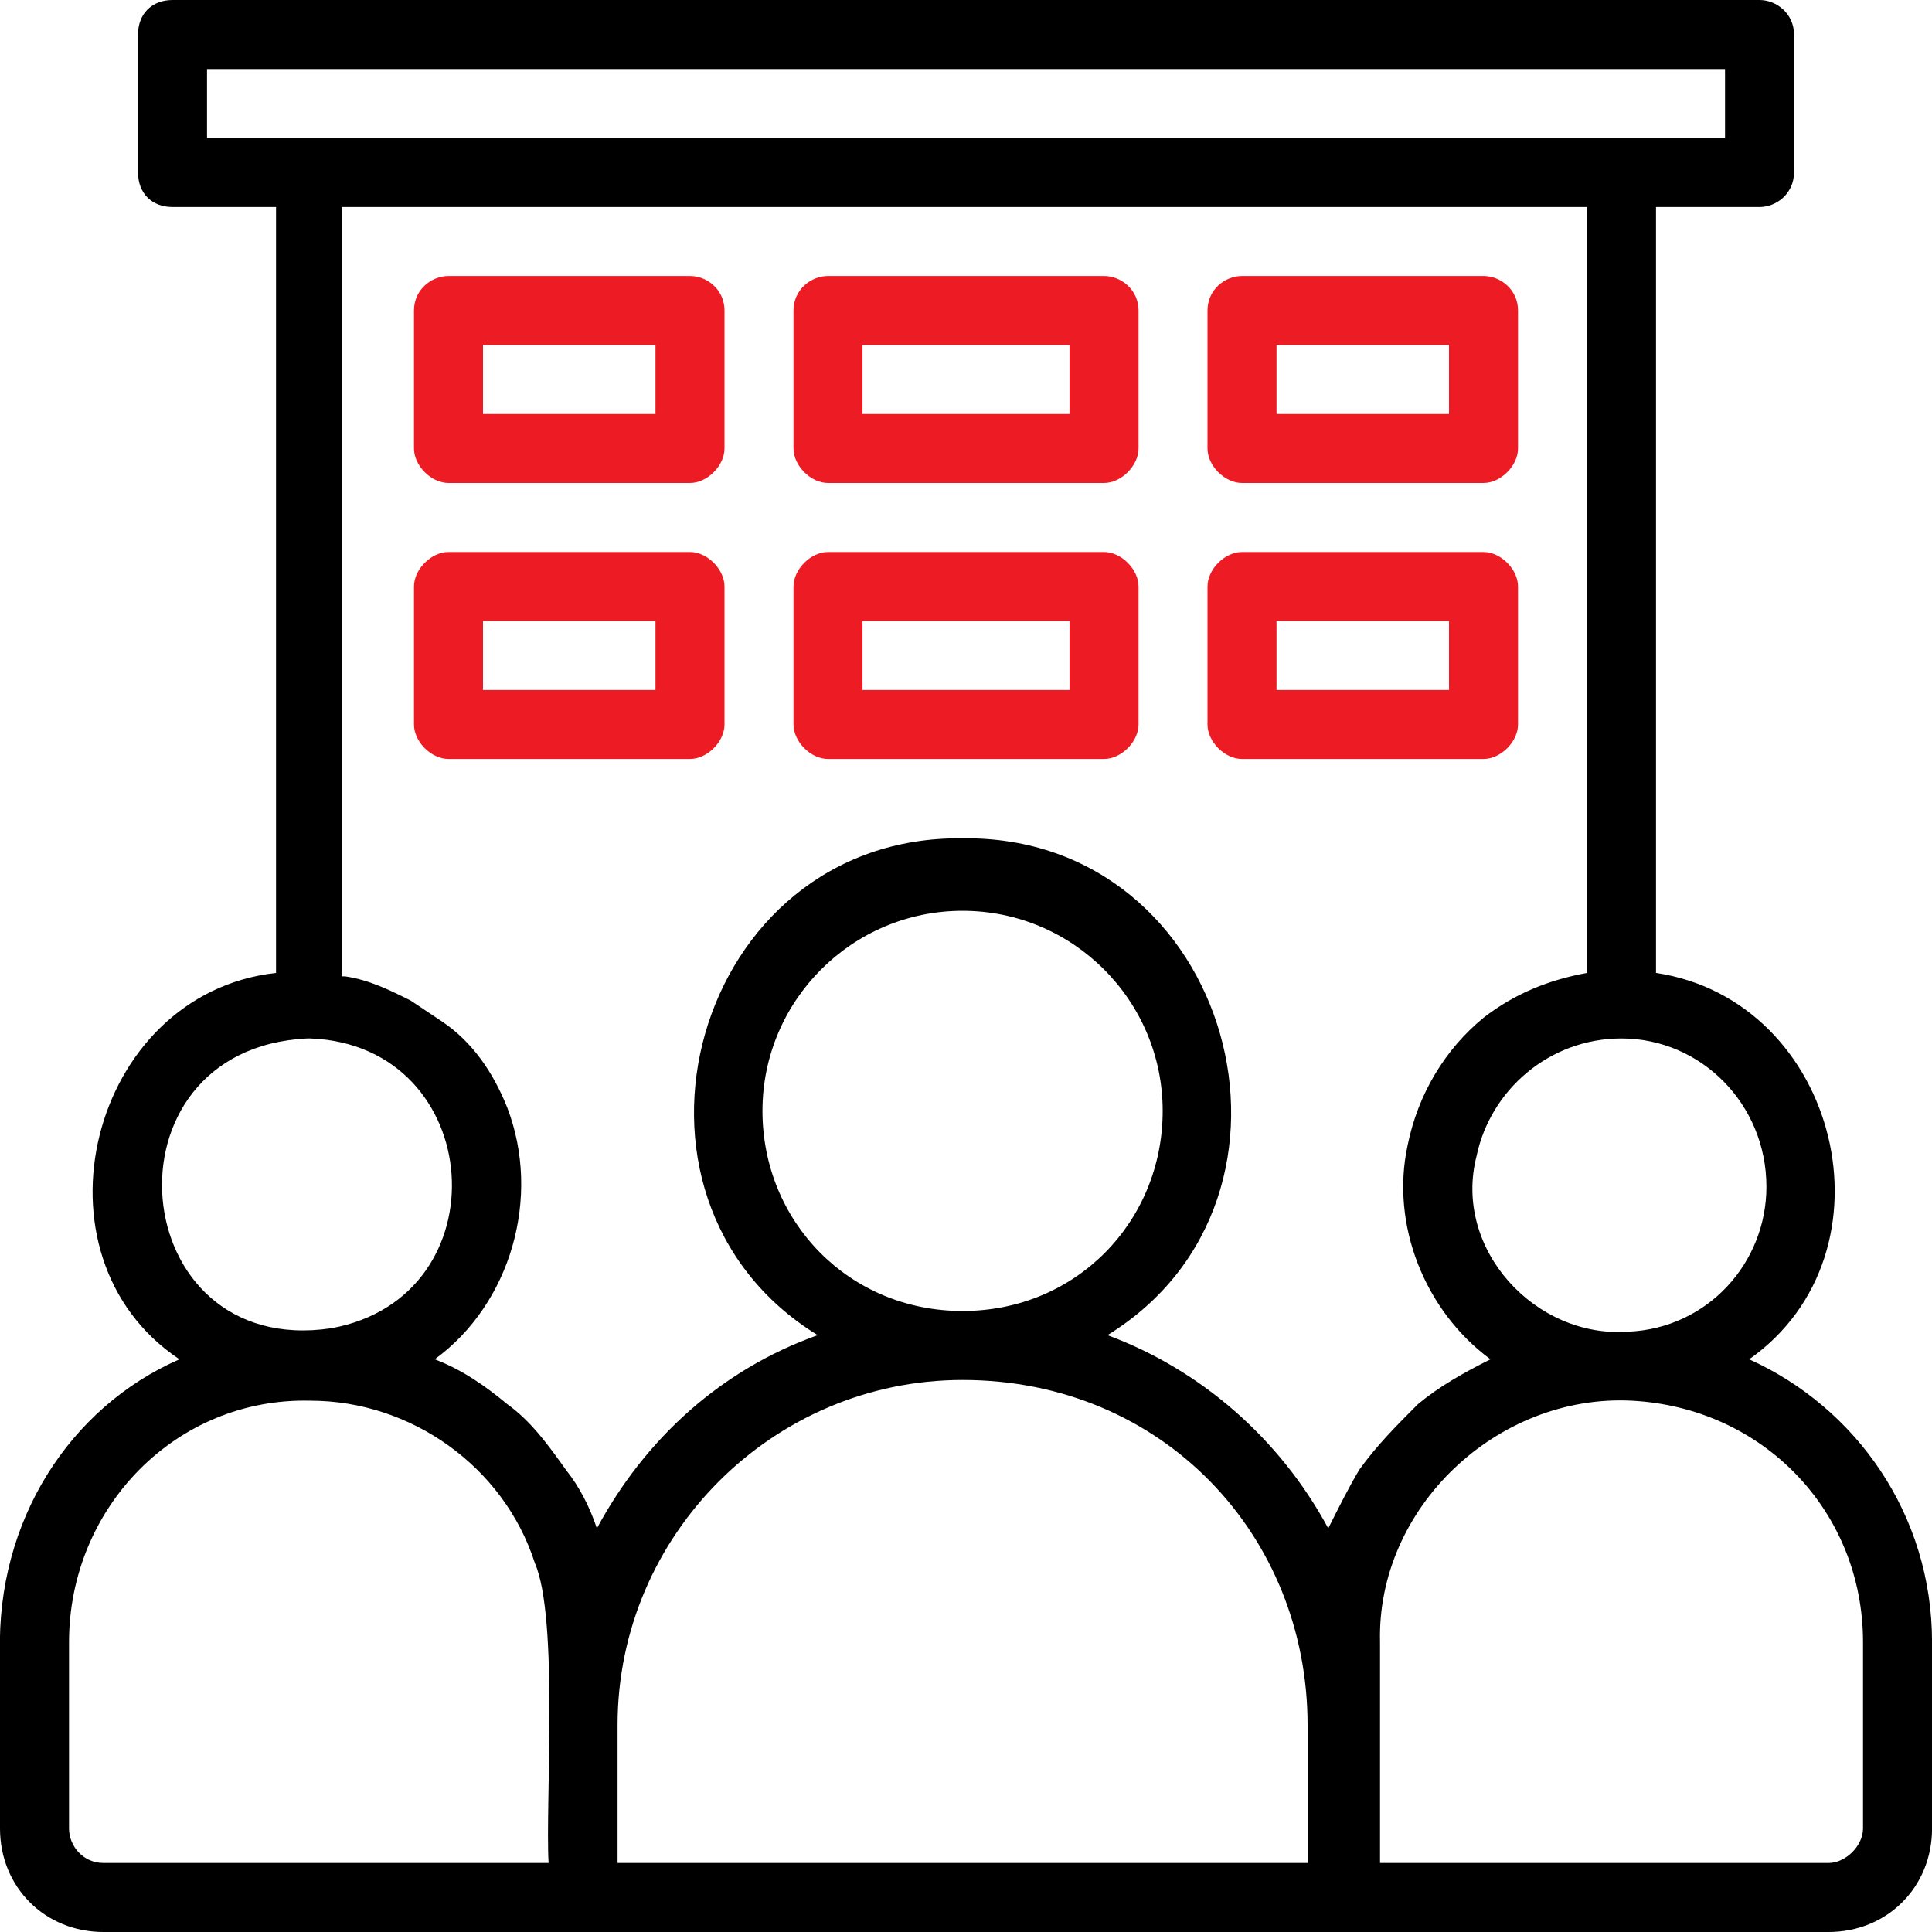 <svg width="40" height="40" viewBox="0 0 40 40" fill="none" xmlns="http://www.w3.org/2000/svg">
<g clip-path="url(#clip0_4168_35938)">
<path d="M40.001 34C40.001 31.357 38.429 29.143 36.215 28.143C39.358 25.929 38.072 20.714 34.286 20.143V4.286H36.429C36.786 4.286 37.143 4 37.143 3.571V0.714C37.143 0.286 36.786 0 36.429 0H3.572C3.143 0 2.858 0.286 2.858 0.714V3.571C2.858 4 3.143 4.286 3.572 4.286H5.715V20.143C1.858 20.571 0.5 26 3.715 28.143C1.429 29.143 -0.071 31.5 0 34.214V37.857C0 39.071 0.929 40 2.143 40H37.858C39.072 40 40.001 39.071 40.001 37.857V34.214C40.001 34.143 40.001 34.071 40.001 34ZM36.572 24.571C36.572 26.143 35.358 27.5 33.715 27.571C31.786 27.714 30.072 25.857 30.572 23.929C30.858 22.571 32.072 21.5 33.572 21.5C35.215 21.5 36.572 22.857 36.572 24.571ZM4.286 1.429H35.715V2.857H4.286V1.429ZM32.858 4.286V20.143C32.072 20.286 31.358 20.571 30.715 21.071C29.929 21.714 29.358 22.643 29.143 23.714C28.786 25.357 29.5 27.143 30.858 28.143C30.286 28.429 29.786 28.714 29.358 29.071C28.929 29.5 28.5 29.929 28.143 30.429C27.929 30.786 27.715 31.214 27.5 31.643C26.5 29.786 24.858 28.357 22.929 27.643C27.572 24.786 25.5 17.286 19.929 17.357C14.358 17.286 12.286 24.786 16.929 27.643C14.929 28.357 13.358 29.786 12.358 31.643C12.215 31.214 12.001 30.786 11.715 30.429C11.358 29.929 11.001 29.429 10.501 29.071C10.072 28.714 9.572 28.357 9 28.143C10.572 27 11.215 24.786 10.501 22.929C10.215 22.214 9.786 21.571 9.143 21.143C8.929 21 8.715 20.857 8.5 20.714C8.072 20.5 7.643 20.286 7.143 20.214H7.072V4.286H32.858ZM15.786 23C15.786 20.714 17.643 18.857 19.929 18.857C22.215 18.857 24.072 20.714 24.072 23C24.072 25.286 22.286 27.143 19.929 27.143C17.572 27.143 15.786 25.286 15.786 23ZM6.358 21.5H6.429C10.072 21.643 10.429 26.857 6.858 27.5C2.572 28.143 2 21.714 6.358 21.5ZM1.429 37.857C1.429 37.786 1.429 34 1.429 34C1.429 31.214 3.643 28.929 6.429 29C8.5 29 10.429 30.357 11.072 32.357C11.572 33.5 11.286 37.357 11.358 38.571H2.143C1.715 38.571 1.429 38.214 1.429 37.857ZM12.786 38.571C12.786 38.286 12.786 35.929 12.786 35.714C12.786 31.786 16 28.571 19.929 28.571C24.072 28.571 27.072 31.786 27.072 35.714V38.571H12.786ZM38.572 34.286V37.857C38.572 38.214 38.215 38.571 37.858 38.571H28.572V34C28.5 31.214 31 28.857 33.786 29C36.501 29.143 38.572 31.286 38.572 34V34.143V34.286Z" fill="black"/>
<path d="M9.286 10H14.286C14.643 10 15 9.643 15 9.286V6.429C15 6 14.643 5.714 14.286 5.714H9.286C8.928 5.714 8.571 6 8.571 6.429V9.286C8.571 9.643 8.928 10 9.286 10ZM10 7.143H13.571V8.572H10V7.143Z" fill="#ED1C24"/>
<path d="M9.286 15.714H14.286C14.643 15.714 15 15.357 15 15V12.143C15 11.786 14.643 11.429 14.286 11.429H9.286C8.928 11.429 8.571 11.786 8.571 12.143V15C8.571 15.357 8.928 15.714 9.286 15.714ZM10 12.857H13.571V14.286H10V12.857Z" fill="#ED1C24"/>
<path d="M17.143 10H22.857C23.214 10 23.572 9.643 23.572 9.286V6.429C23.572 6 23.214 5.714 22.857 5.714H17.143C16.786 5.714 16.429 6 16.429 6.429V9.286C16.429 9.643 16.786 10 17.143 10ZM17.857 7.143H22.143V8.572H17.857V7.143Z" fill="#ED1C24"/>
<path d="M17.143 15.714H22.857C23.214 15.714 23.572 15.357 23.572 15V12.143C23.572 11.786 23.214 11.429 22.857 11.429H17.143C16.786 11.429 16.429 11.786 16.429 12.143V15C16.429 15.357 16.786 15.714 17.143 15.714ZM17.857 12.857H22.143V14.286H17.857V12.857Z" fill="#ED1C24"/>
<path d="M25.714 10H30.714C31.071 10 31.429 9.643 31.429 9.286V6.429C31.429 6 31.071 5.714 30.714 5.714H25.714C25.357 5.714 25 6 25 6.429V9.286C25 9.643 25.357 10 25.714 10ZM26.429 7.143H30V8.572H26.429V7.143Z" fill="#ED1C24"/>
<path d="M25.714 15.714H30.714C31.071 15.714 31.429 15.357 31.429 15V12.143C31.429 11.786 31.071 11.429 30.714 11.429H25.714C25.357 11.429 25 11.786 25 12.143V15C25 15.357 25.357 15.714 25.714 15.714ZM26.429 12.857H30V14.286H26.429V12.857Z" fill="#ED1C24"/>
</g>
<defs>
<clipPath id="clip0_4168_35938">
<rect width="40" height="40" fill="white"/>
</clipPath>
</defs>
</svg>
